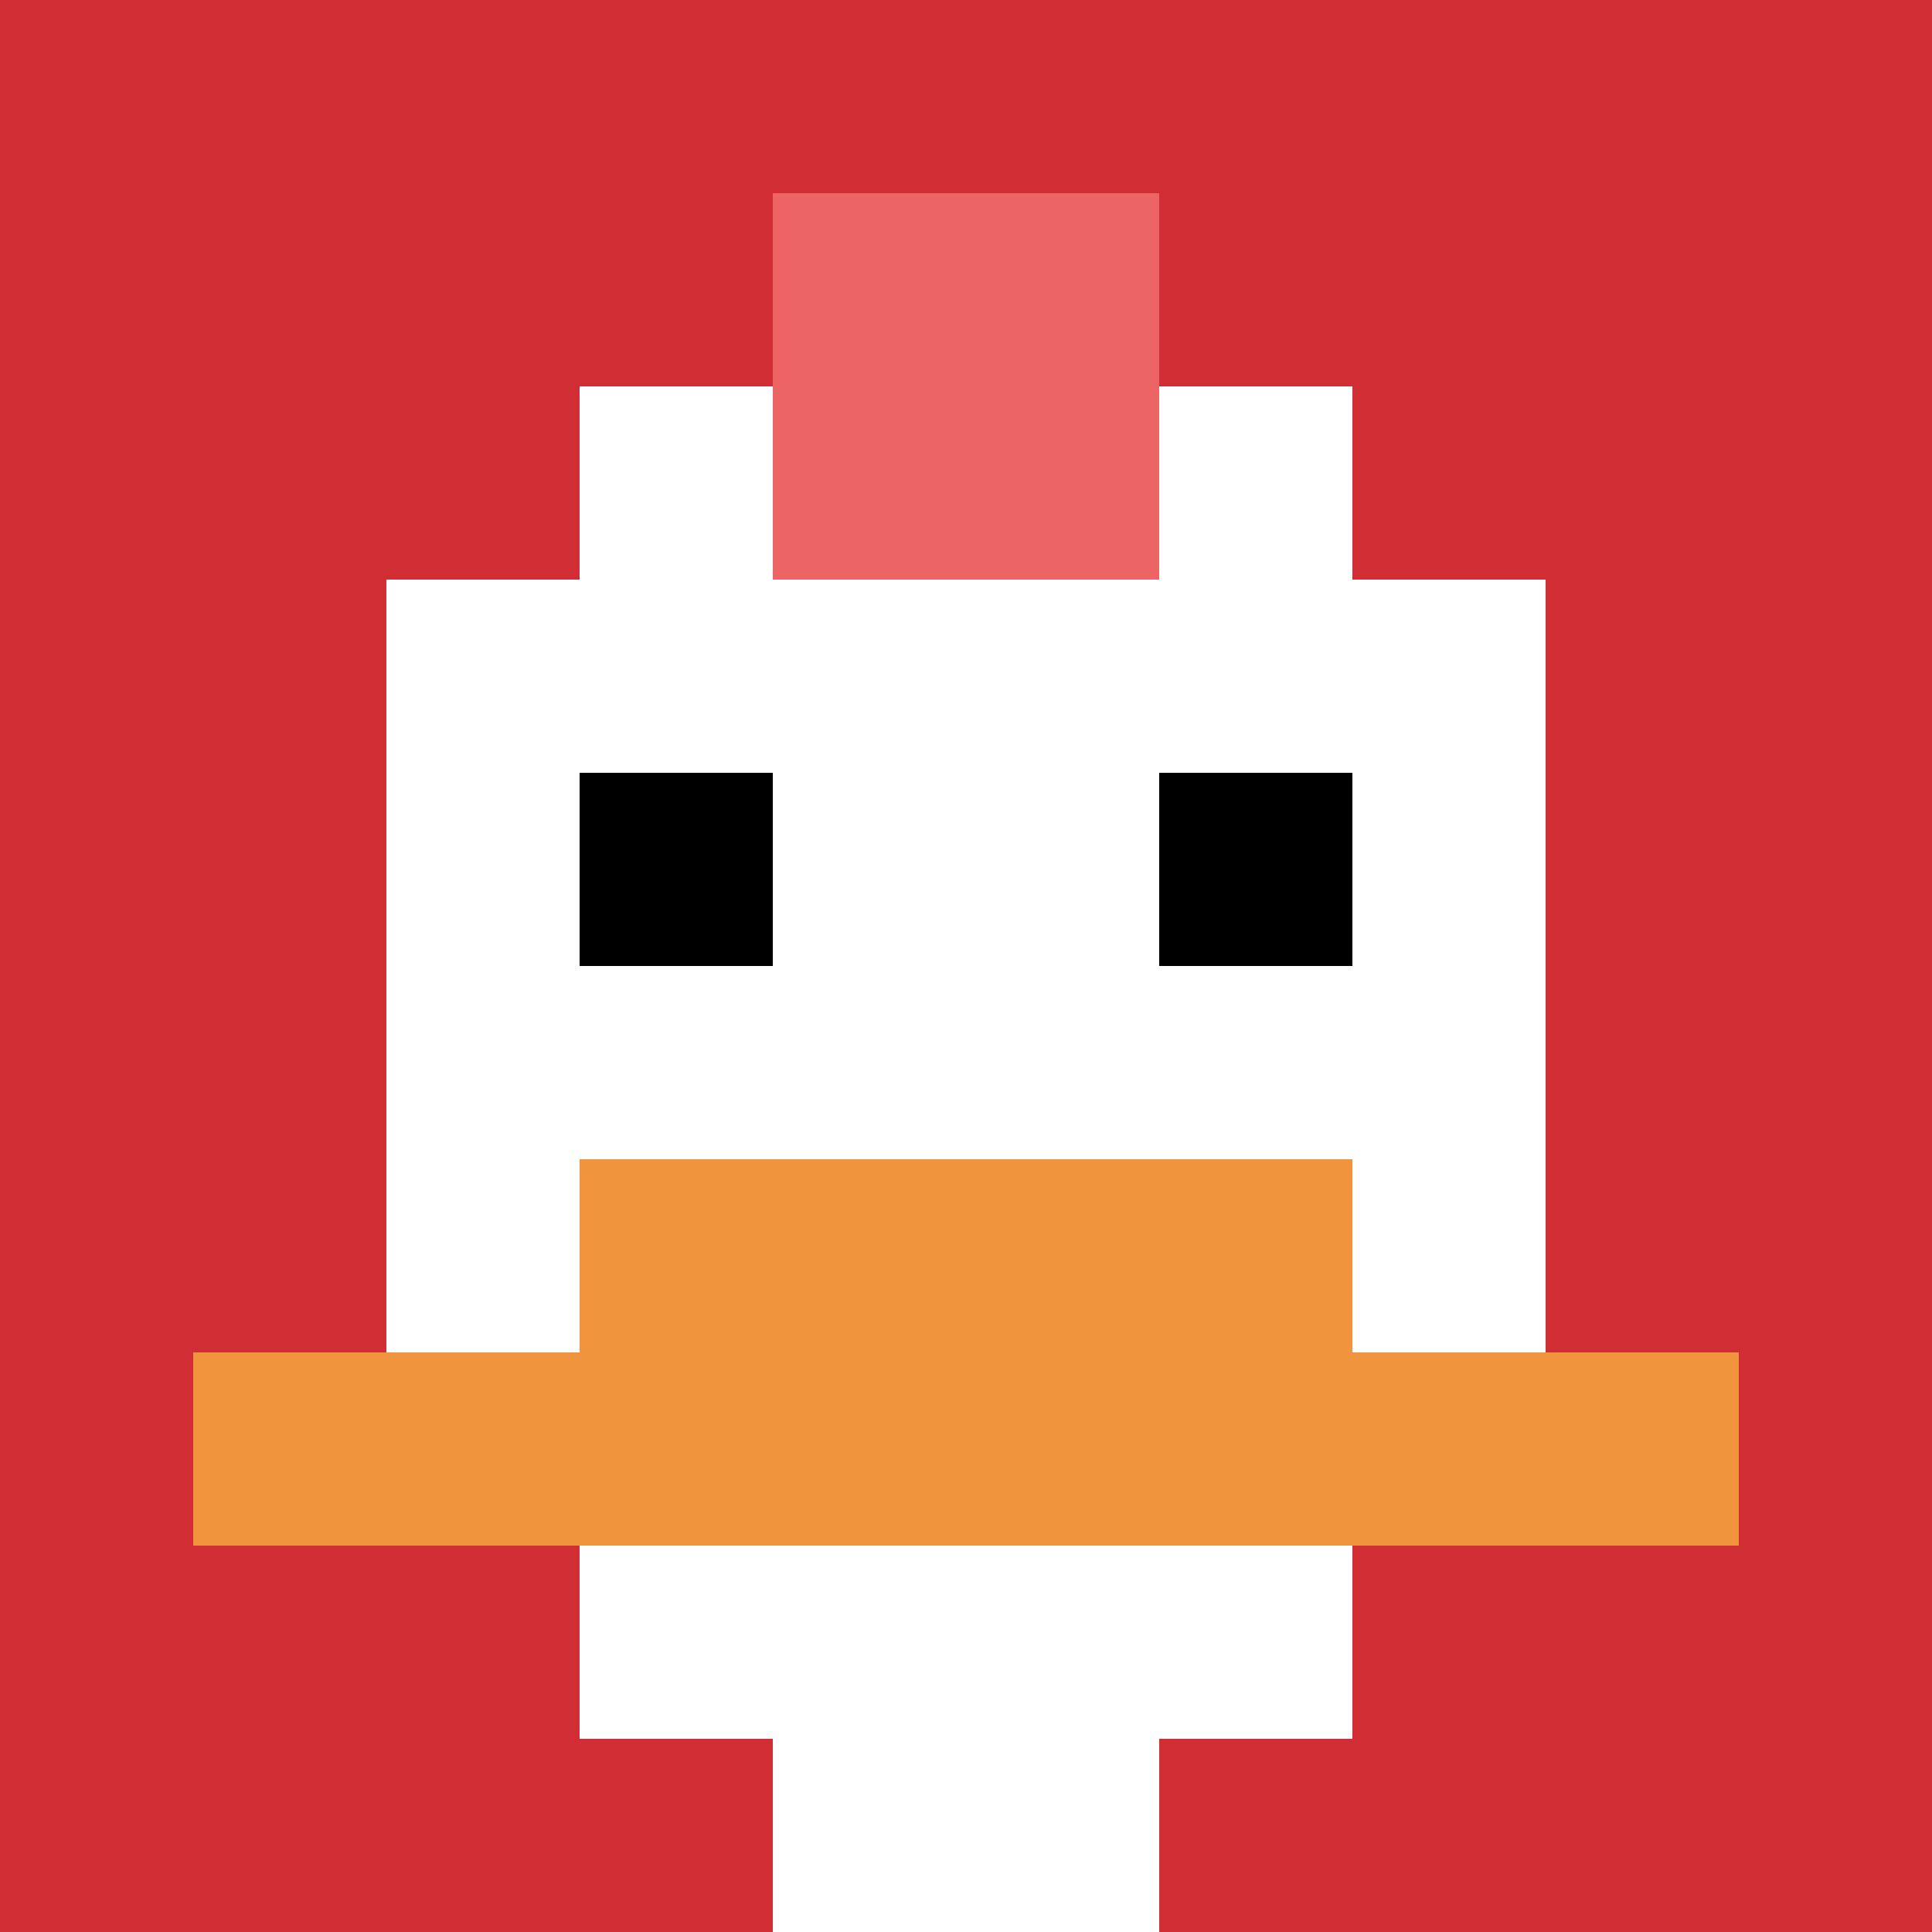 <svg xmlns="http://www.w3.org/2000/svg" version="1.1" width="891" height="891"><title>'goose-pfp-145397' by Dmitri Cherniak</title><desc>seed=145397
backgroundColor=#ffffff
padding=31
innerPadding=0
timeout=1000
dimension=1
border=false
Save=function(){return n.handleSave()}
frame=12723

Rendered at Mon Sep 16 2024 23:46:36 GMT+0100 (GMT+01:00)
Generated in &lt;1ms
</desc><defs></defs><rect width="100%" height="100%" fill="#ffffff" data-darkreader-inline-fill="" style="--darkreader-inline-fill: #181a1b;"></rect><g><g id="0-0"><rect x="0" y="0" height="891" width="891" fill="#D12D35" data-darkreader-inline-fill="" style="--darkreader-inline-fill: #a7242a;"></rect><g><rect id="0-0-3-2-4-7" x="267.3" y="178.2" width="356.4" height="623.7" fill="#ffffff" data-darkreader-inline-fill="" style="--darkreader-inline-fill: #181a1b;"></rect><rect id="0-0-2-3-6-5" x="178.2" y="267.3" width="534.6" height="445.5" fill="#ffffff" data-darkreader-inline-fill="" style="--darkreader-inline-fill: #181a1b;"></rect><rect id="0-0-4-8-2-2" x="356.4" y="712.8" width="178.2" height="178.2" fill="#ffffff" data-darkreader-inline-fill="" style="--darkreader-inline-fill: #181a1b;"></rect><rect id="0-0-1-7-8-1" x="89.1" y="623.7" width="712.8" height="89.1" fill="#F0943E" data-darkreader-inline-fill="" style="--darkreader-inline-fill: #a3550d;"></rect><rect id="0-0-3-6-4-2" x="267.3" y="534.6" width="356.4" height="178.2" fill="#F0943E" data-darkreader-inline-fill="" style="--darkreader-inline-fill: #a3550d;"></rect><rect id="0-0-3-4-1-1" x="267.3" y="356.4" width="89.1" height="89.1" fill="#000000" data-darkreader-inline-fill="" style="--darkreader-inline-fill: #000000;"></rect><rect id="0-0-6-4-1-1" x="534.6" y="356.4" width="89.1" height="89.1" fill="#000000" data-darkreader-inline-fill="" style="--darkreader-inline-fill: #000000;"></rect><rect id="0-0-4-1-2-2" x="356.4" y="89.1" width="178.2" height="178.2" fill="#EC6463" data-darkreader-inline-fill="" style="--darkreader-inline-fill: #8b1211;"></rect></g><rect x="0" y="0" stroke="white" stroke-width="0" height="891" width="891" fill="none" data-darkreader-inline-stroke="" style="--darkreader-inline-stroke: #e8e6e3;"></rect></g></g></svg>